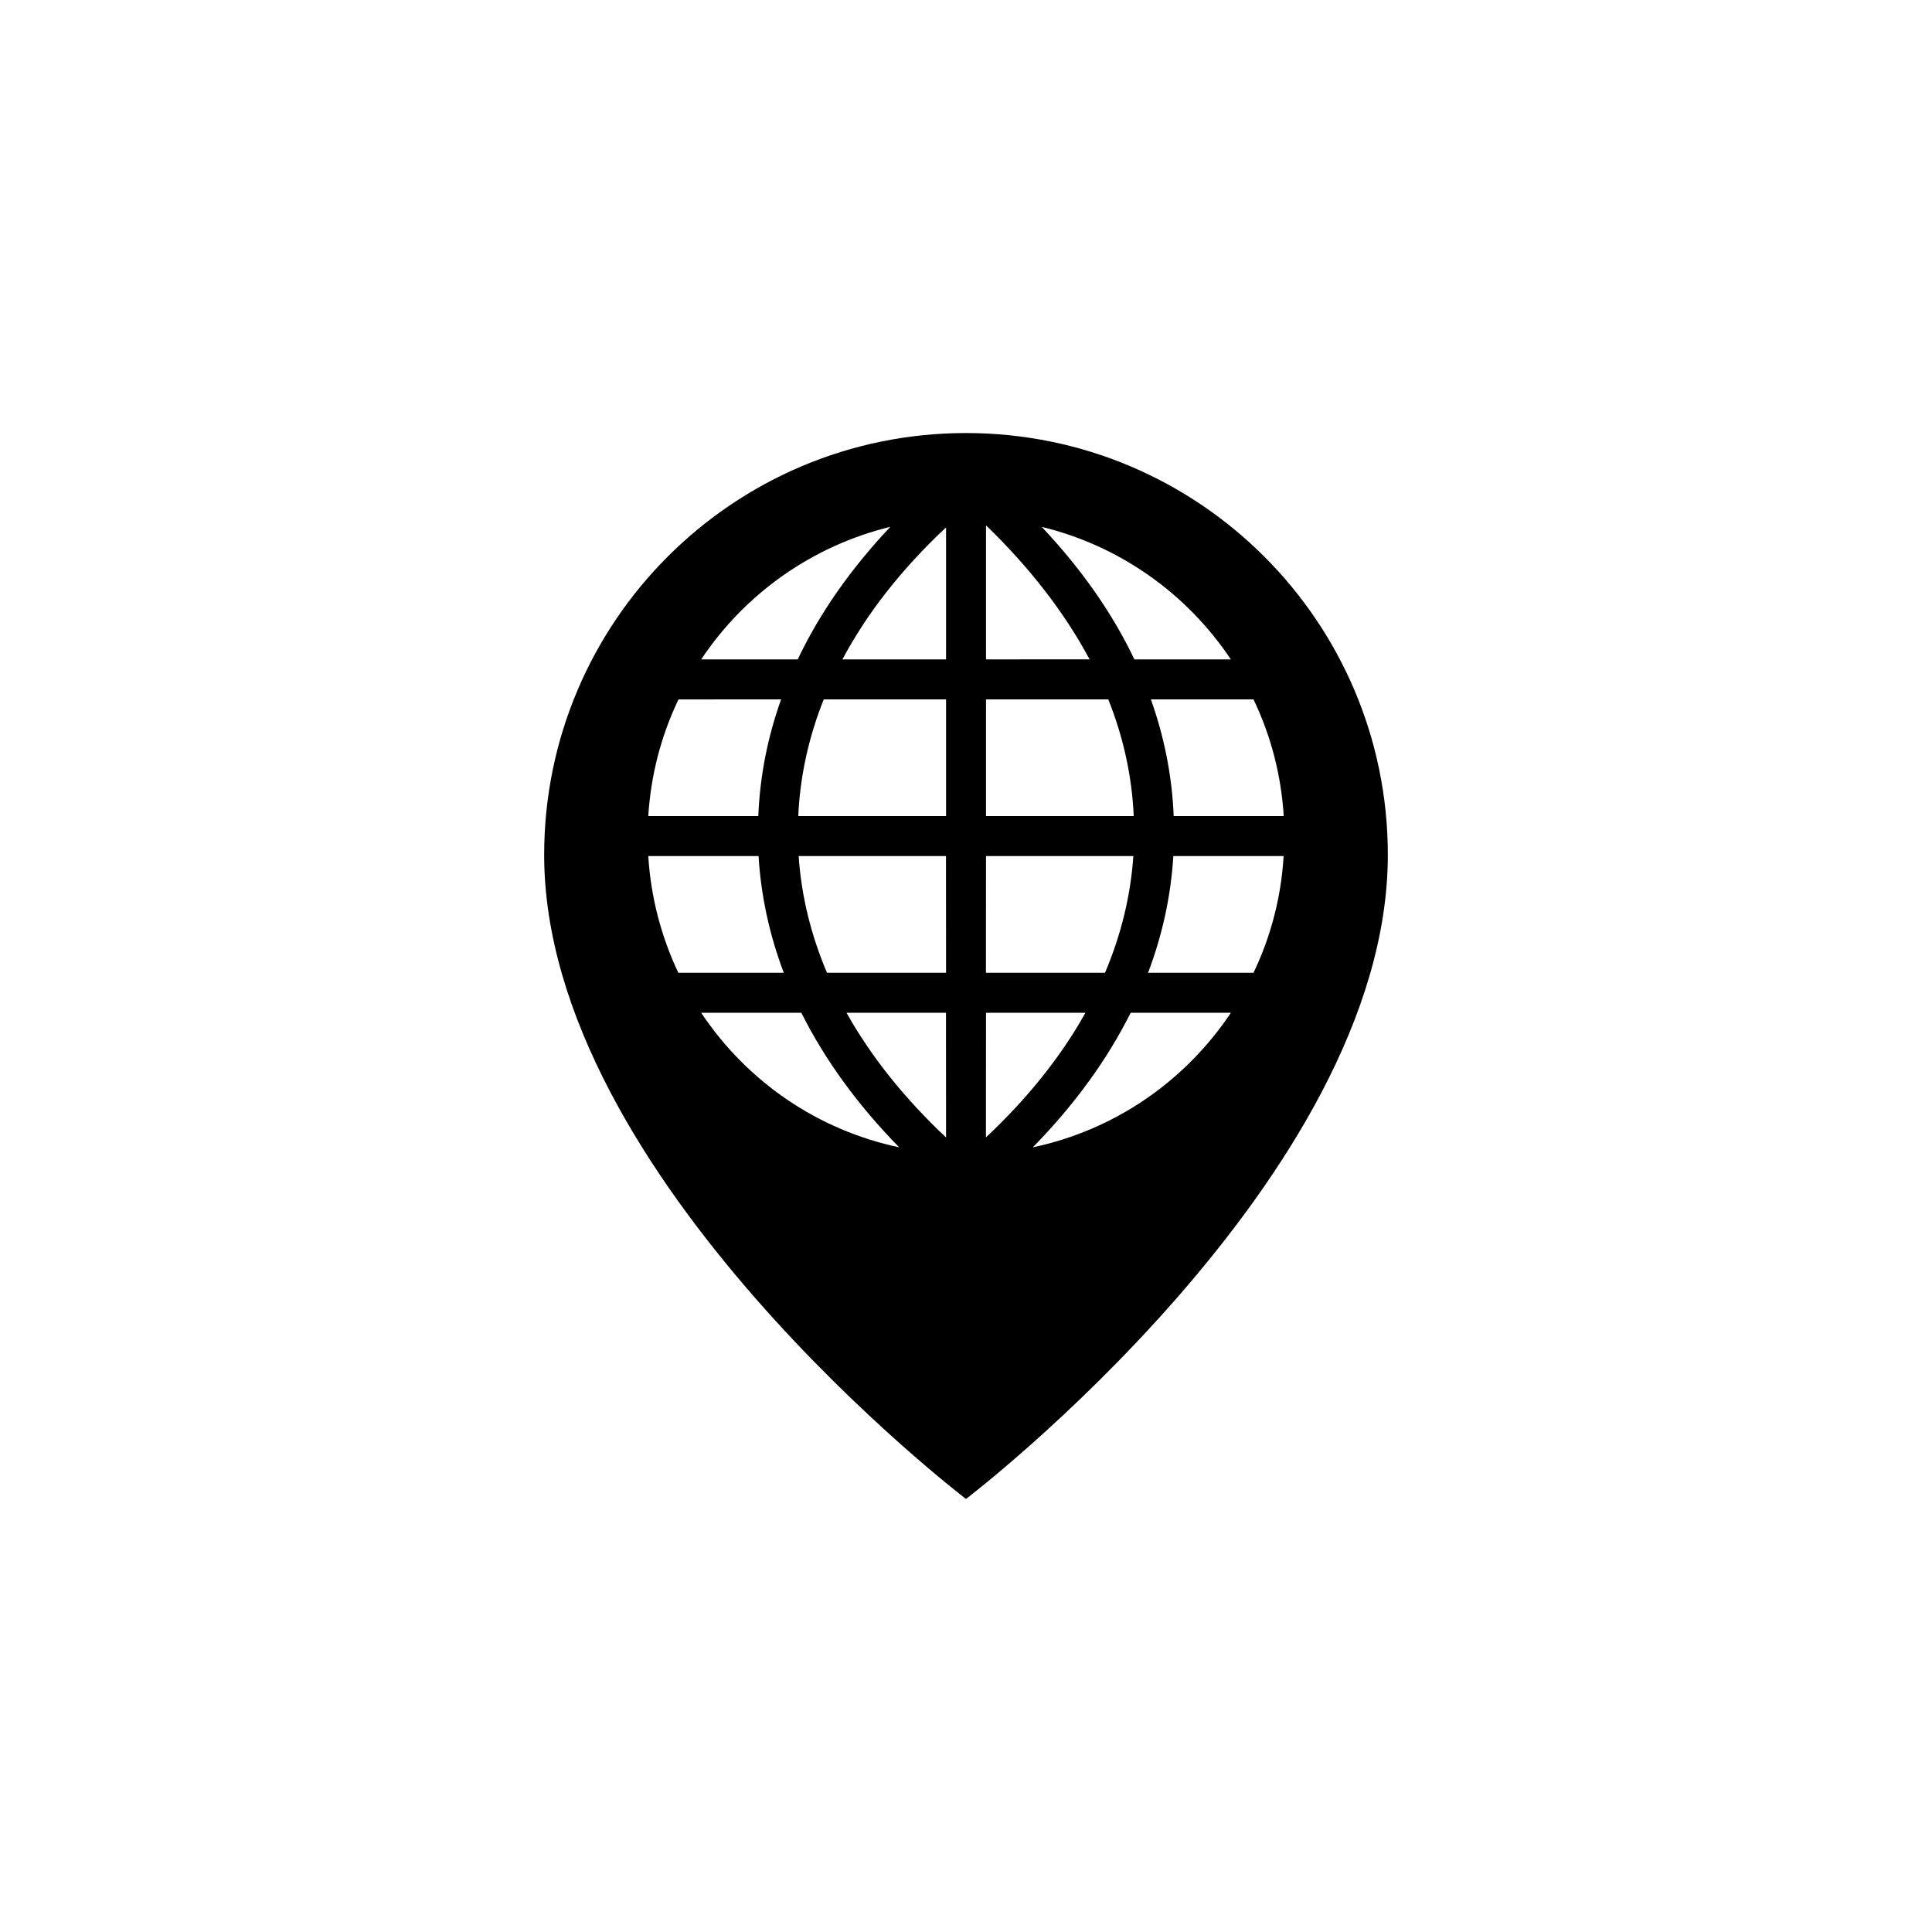 <?xml version="1.0" encoding="utf-8"?>
<!-- Generator: Adobe Illustrator 16.0.4, SVG Export Plug-In . SVG Version: 6.00 Build 0)  -->
<!DOCTYPE svg PUBLIC "-//W3C//DTD SVG 1.1//EN" "http://www.w3.org/Graphics/SVG/1.1/DTD/svg11.dtd">
<svg version="1.1" id="Layer_1" xmlns="http://www.w3.org/2000/svg" xmlns:xlink="http://www.w3.org/1999/xlink" x="0px" y="0px"
	 width="50px" height="50px" viewBox="0 0 50 50" enable-background="new 0 0 50 50" xml:space="preserve">
<path d="M25,11.207c-6.029,0-10.917,4.888-10.917,10.917C14.083,30.473,25,38.793,25,38.793s10.917-8.32,10.917-16.669
	C35.917,16.095,31.029,11.207,25,11.207z M23.042,13.634c-1.026,1.087-1.832,2.239-2.397,3.431h-2.498
	C19.296,15.342,21.043,14.122,23.042,13.634z M17.559,18.101l2.656-0.001c-0.352,0.984-0.549,1.997-0.59,3.02h-2.848
	C16.844,20.065,17.104,19.052,17.559,18.101z M16.777,22.155h2.854c0.063,1.026,0.282,2.04,0.653,3.02h-2.729
	C17.104,24.223,16.844,23.209,16.777,22.155z M18.146,26.21h2.592c0.609,1.217,1.46,2.388,2.533,3.483
	C21.174,29.249,19.346,28.007,18.146,26.21z M21.908,26.21h2.574l0.002,3.228C23.402,28.421,22.538,27.338,21.908,26.21z
	 M21.402,25.175c-0.416-0.98-0.664-1.995-0.733-3.02h3.813l0.002,3.02H21.402z M24.484,21.12h-3.825
	c0.046-1.026,0.268-2.04,0.659-3.02h3.166V21.12z M24.484,17.065h-2.682c0.637-1.198,1.535-2.343,2.682-3.416V17.065z M33.223,21.12
	h-2.848c-0.041-1.023-0.24-2.037-0.59-3.02h2.656C32.896,19.051,33.157,20.065,33.223,21.12z M31.854,17.065h-2.496
	c-0.567-1.192-1.373-2.343-2.399-3.43C28.958,14.121,30.704,15.342,31.854,17.065z M25.518,13.596
	c1.098,1.06,2.023,2.236,2.68,3.468l-2.68,0.001V13.596z M25.518,18.1h3.164c0.393,0.98,0.613,1.994,0.659,3.02h-3.823V18.1
	L25.518,18.1z M25.518,22.155h3.813c-0.069,1.023-0.317,2.04-0.733,3.02h-3.082L25.518,22.155z M25.518,26.21h2.573
	c-0.628,1.128-1.493,2.21-2.575,3.226L25.518,26.21z M26.729,29.693c1.074-1.096,1.926-2.267,2.533-3.483h2.594
	C30.654,28.007,28.825,29.249,26.729,29.693z M32.441,25.175h-2.729c0.372-0.98,0.591-1.994,0.654-3.02h2.854
	C33.157,23.208,32.896,24.223,32.441,25.175z"/>
</svg>

